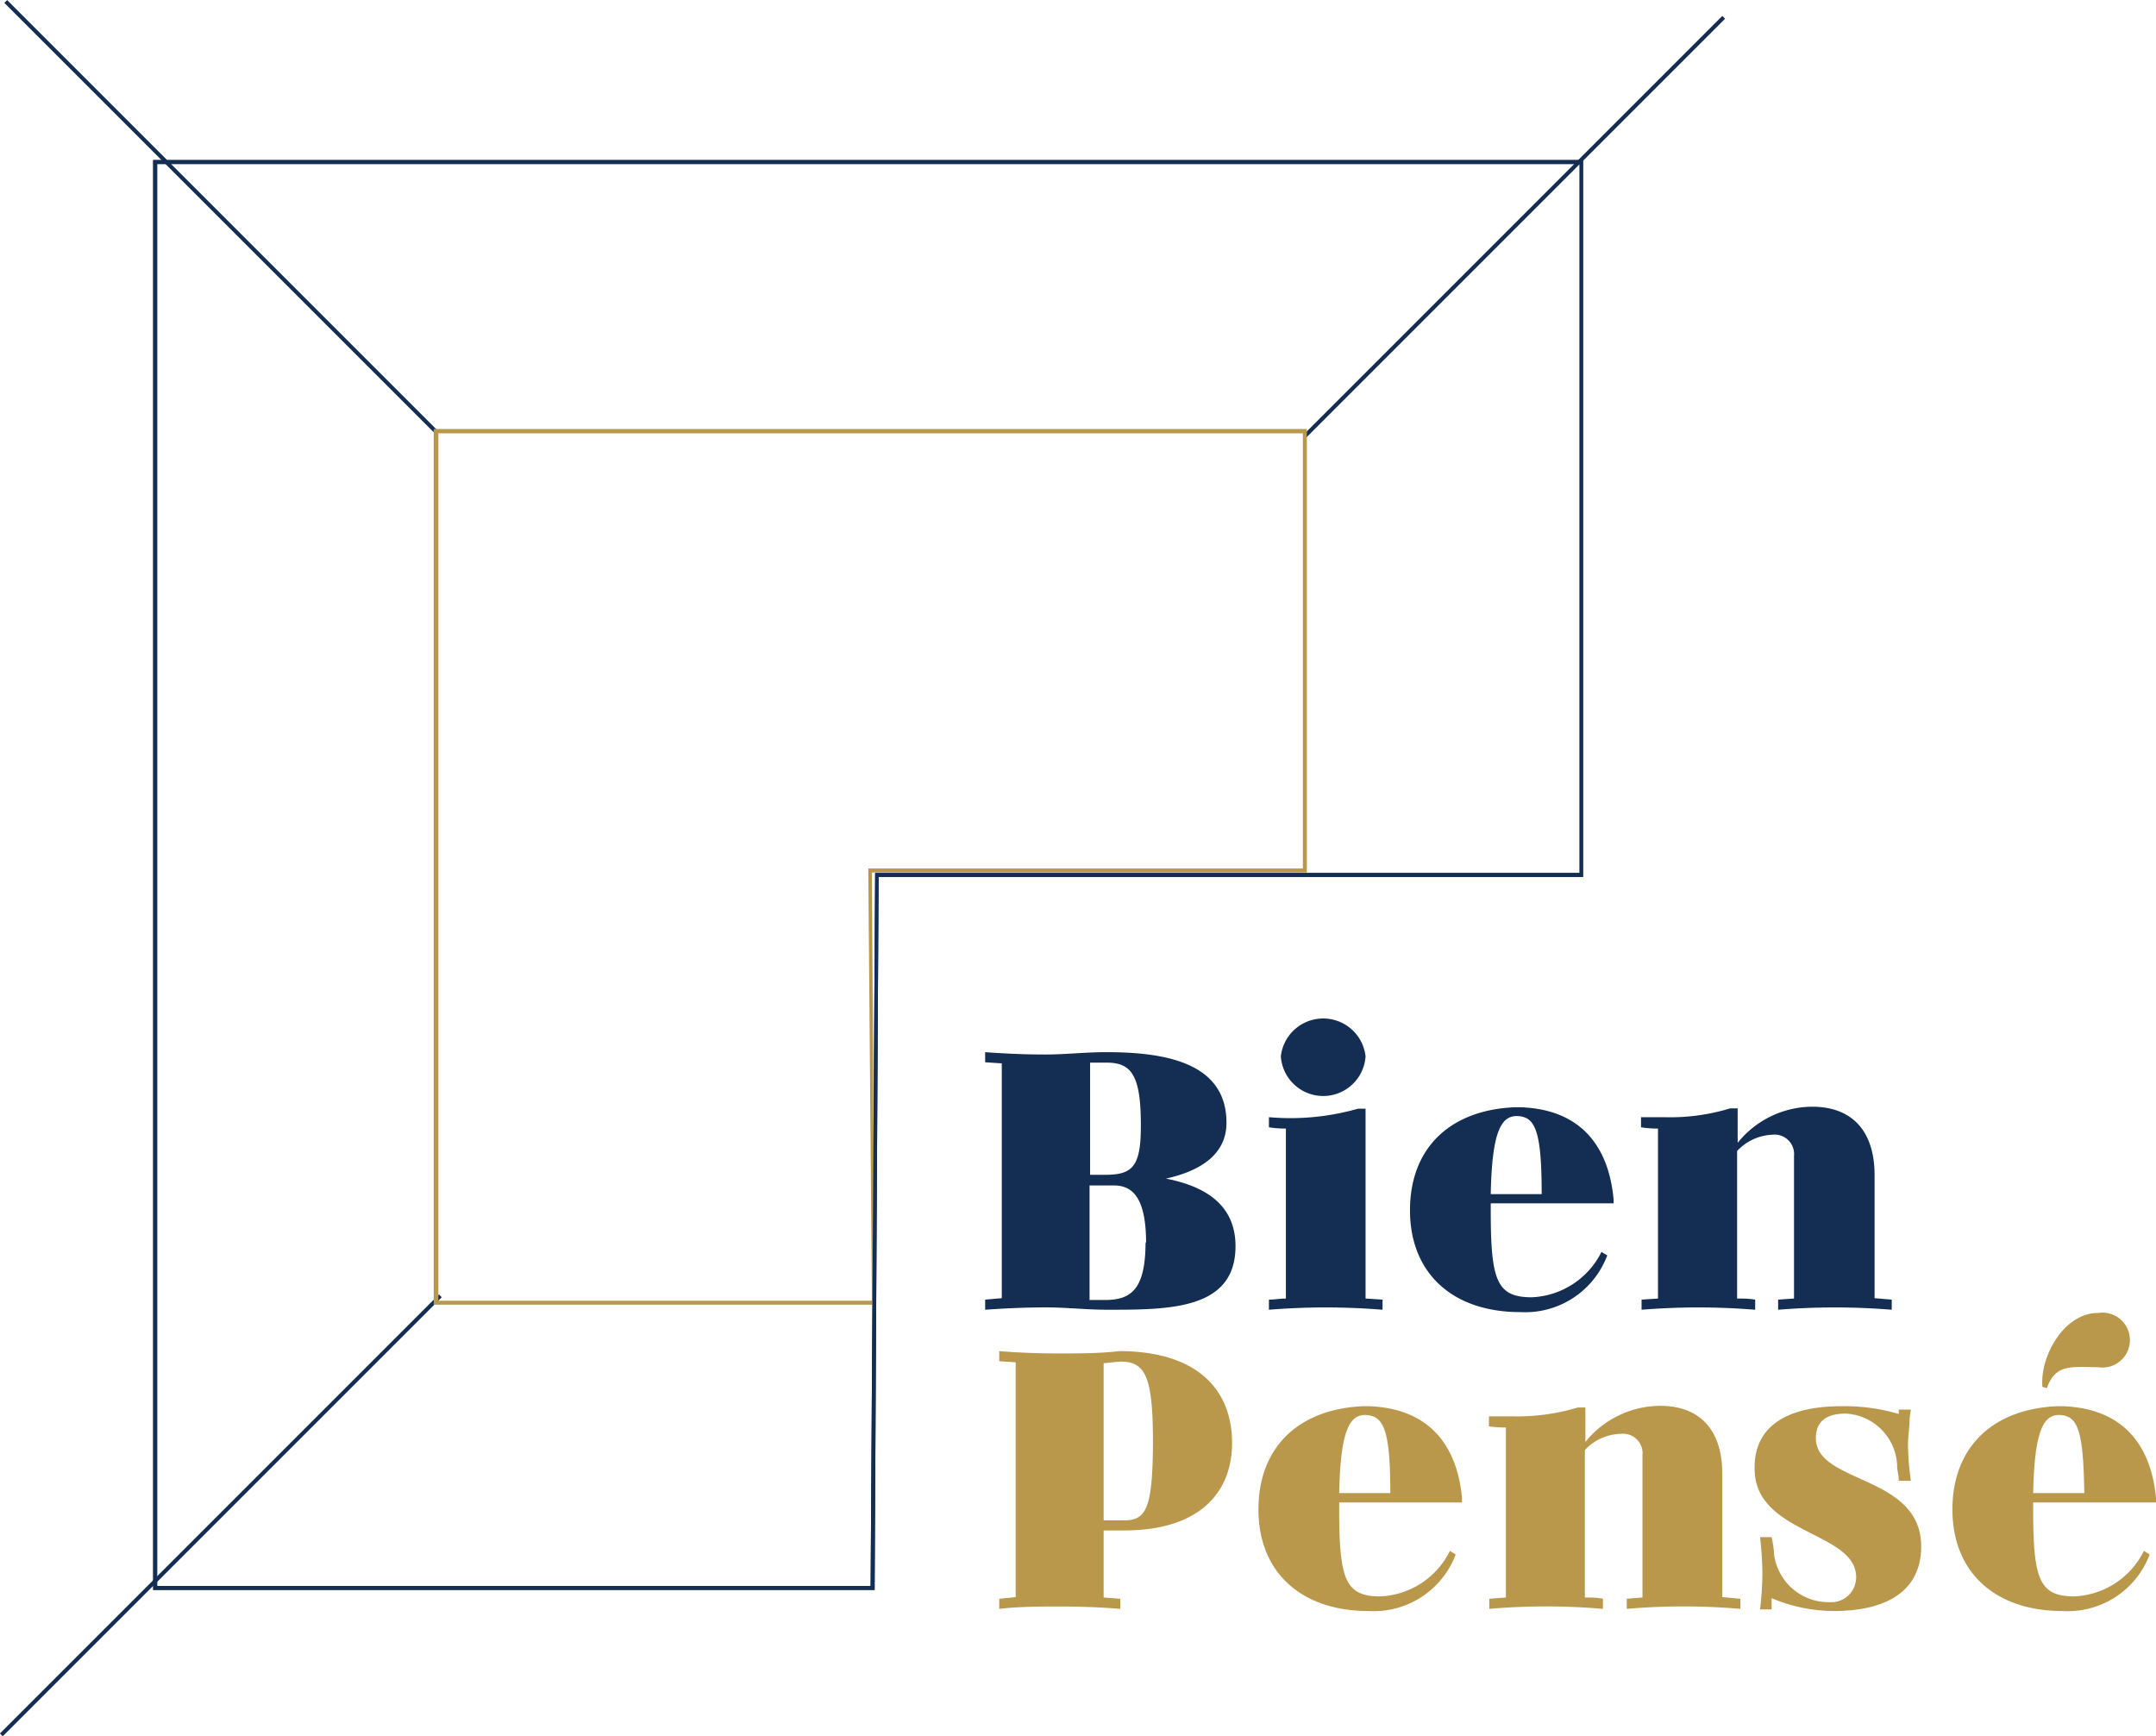<svg id="Calque_1" data-name="Calque 1" xmlns="http://www.w3.org/2000/svg" viewBox="0 0 119.36 96.13">
  <defs>
    <style>
      .cls-1{fill:#132e52}.cls-3{fill:#b9984c}
    </style>
  </defs>
  <path class="cls-1" transform="rotate(-45 -13.006 119.417)" d="M12.77 112.03h34.37v.22H12.77z"/>
  <path class="cls-1" transform="rotate(-45 -13.002 47.506)" d="M29.84 23.39h.22v33.67h-.22z"/>
  <path class="cls-1" transform="rotate(-45 58.609 48.064)" d="M85.17 40.68h32.78v.22H85.17z"/>
  <path class="cls-1" d="M66.15 116.27H26.21V37.11h79.16V76.8h-39zm-39.72-.22h39.5l.25-39.47h39V37.33H26.43z" transform="translate(-17.73 -28.25)"/>
  <path class="cls-1" d="M86.13 97.24c0 3.52-3.65 3.52-7.11 3.52-1.13 0-2.27-.13-3.38-.13s-2.25.05-3.37.13v-.56l.92-.08v-13l-.92-.06v-.56c1.08.08 2.23.13 3.33.13s2.22-.13 3.37-.13c3.24 0 6.66.56 6.66 3.91 0 1.84-1.59 2.7-3.35 3.09 1.99.39 3.85 1.33 3.85 3.74zM79 87.08h-.92v6.21h.81c1.51 0 2-.41 2-2.69.01-2.82-.52-3.52-1.89-3.52zm2.18 10c0-2.34-.64-3.2-1.77-3.2h-1.36v6.34h.92c1.42-.02 2.18-.64 2.18-3.22zM94.27 100.2v.56a38.85 38.85 0 0 0-6.29 0v-.56c.32 0 .62-.06.94-.06v-9.41a6 6 0 0 1-.94-.07v-.56a13.62 13.62 0 0 0 4.93-.47h.42v10.51zm-5.63-13.47a2.36 2.36 0 0 1 4.69 0 2.35 2.35 0 0 1-4.69 0zM100.26 94.87v.39c0 3.87.32 4.81 2.27 4.81a4.52 4.52 0 0 0 3.86-2.51l.32.19a4.85 4.85 0 0 1-4.82 3.14c-3.76 0-6.1-2.17-6.1-5.63s2.22-5.56 5.8-5.71h.3c3.26.1 4.89 2.06 5.17 5.09v.23zm0-.51h2.82c0-3.44-.34-4.26-1.3-4.32s-1.45.88-1.52 4.32zM122.46 100.2v.56a38.85 38.85 0 0 0-6.29 0v-.56l.88-.06v-7.89a1.08 1.08 0 0 0-1.2-1.18 2.83 2.83 0 0 0-1.95.9v8.17c.32 0 .64 0 1 .06v.56a38.85 38.85 0 0 0-6.29 0v-.56l.91-.06v-9.41a6 6 0 0 1-.94-.07v-.56h1.27a11.36 11.36 0 0 0 3.67-.49h.41v1.91a5.33 5.33 0 0 1 4.13-2c2.18 0 3.45 1.32 3.45 3.79v6.81z" transform="translate(-17.73 -28.25)"/>
  <path class="cls-3" d="M85.94 108.14c0 2.64-1.69 4.84-6 4.84h-1.11v3.71l.92.07v.56c-1.08-.09-2.23-.13-3.33-.13s-2.25 0-3.37.13v-.56l.91-.09v-13l-.91-.06v-.56c1.07.09 2.22.13 3.32.13s2.23 0 3.35-.13c4.43.02 6.22 2.25 6.22 5.09zm-4.38 0c0-3.65-.39-4.51-1.81-4.51l-.92.09v8.7H80c1.22 0 1.54-.78 1.56-4.28zM91.87 111.43v.39c0 3.86.33 4.81 2.28 4.81a4.52 4.52 0 0 0 3.85-2.52l.32.2a4.85 4.85 0 0 1-4.82 3.13c-3.76 0-6.1-2.17-6.1-5.62s2.22-5.57 5.81-5.72h.29c3.26.11 4.89 2.06 5.17 5.09v.24zm0-.52h2.83c0-3.43-.35-4.25-1.31-4.32s-1.45.89-1.52 4.32zM114.08 116.76v.56a36.7 36.7 0 0 0-6.29 0v-.56l.87-.07v-7.88a1.08 1.08 0 0 0-1.19-1.18 2.81 2.81 0 0 0-2 .9v8.16c.33 0 .65 0 1 .07v.56a36.7 36.7 0 0 0-6.29 0v-.56l.92-.07v-9.41a7.42 7.42 0 0 1-.94-.06v-.56h1.26a11.6 11.6 0 0 0 3.67-.49h.41v1.91a5.35 5.35 0 0 1 4.14-2c2.18 0 3.44 1.31 3.44 3.78v6.81zM119.71 106.1a10.68 10.68 0 0 1 3.14.43v-.24h.67l-.07.48c0 .49-.09 1-.09 1.46a15 15 0 0 0 .16 2h-.67c0-.24-.06-.48-.09-.71v-.11a3 3 0 0 0-2.85-2.9c-1.33 0-1.65.67-1.65 1.36 0 2.55 5.83 2 5.83 6 0 2.17-1.51 3.57-4.87 3.57a9 9 0 0 1-3.41-.71v.62h-.64a18.24 18.24 0 0 0 .13-2 19 19 0 0 0-.13-2h.64a6 6 0 0 1 .14 1 3.05 3.05 0 0 0 3.07 2.6 1.38 1.38 0 0 0 1.47-1.38c0-2.55-5.62-2.36-5.62-6-.05-2.07 1.39-3.47 4.84-3.47zM130.29 111.43v.39c0 3.86.33 4.81 2.28 4.81a4.52 4.52 0 0 0 3.85-2.52l.32.2a4.85 4.85 0 0 1-4.82 3.13c-3.76 0-6.1-2.17-6.1-5.62s2.23-5.57 5.81-5.72h.29c3.26.11 4.89 2.06 5.17 5.09v.24zm0-.52h2.83c-.05-3.43-.35-4.25-1.31-4.32s-1.45.89-1.52 4.32zm.51-5.88c-.14-1.66 1.17-4.09 3.08-4.09a1.52 1.52 0 1 1 0 3c-1.45 0-2.35-.21-2.83 1.16zM66.15 100.48H41.74V52h48.34v24.55H66zM42 100.26h24l-.2-23.93h24.06V52.24H42z" transform="translate(-17.73 -28.25)"/>
  <path class="cls-1" d="M66.15 116.27H26.21V37.11h79.16V76.8h-39zm-39.72-.22h39.5l.25-39.47h39V37.33H26.43z" transform="translate(-17.73 -28.25)"/>
</svg>
